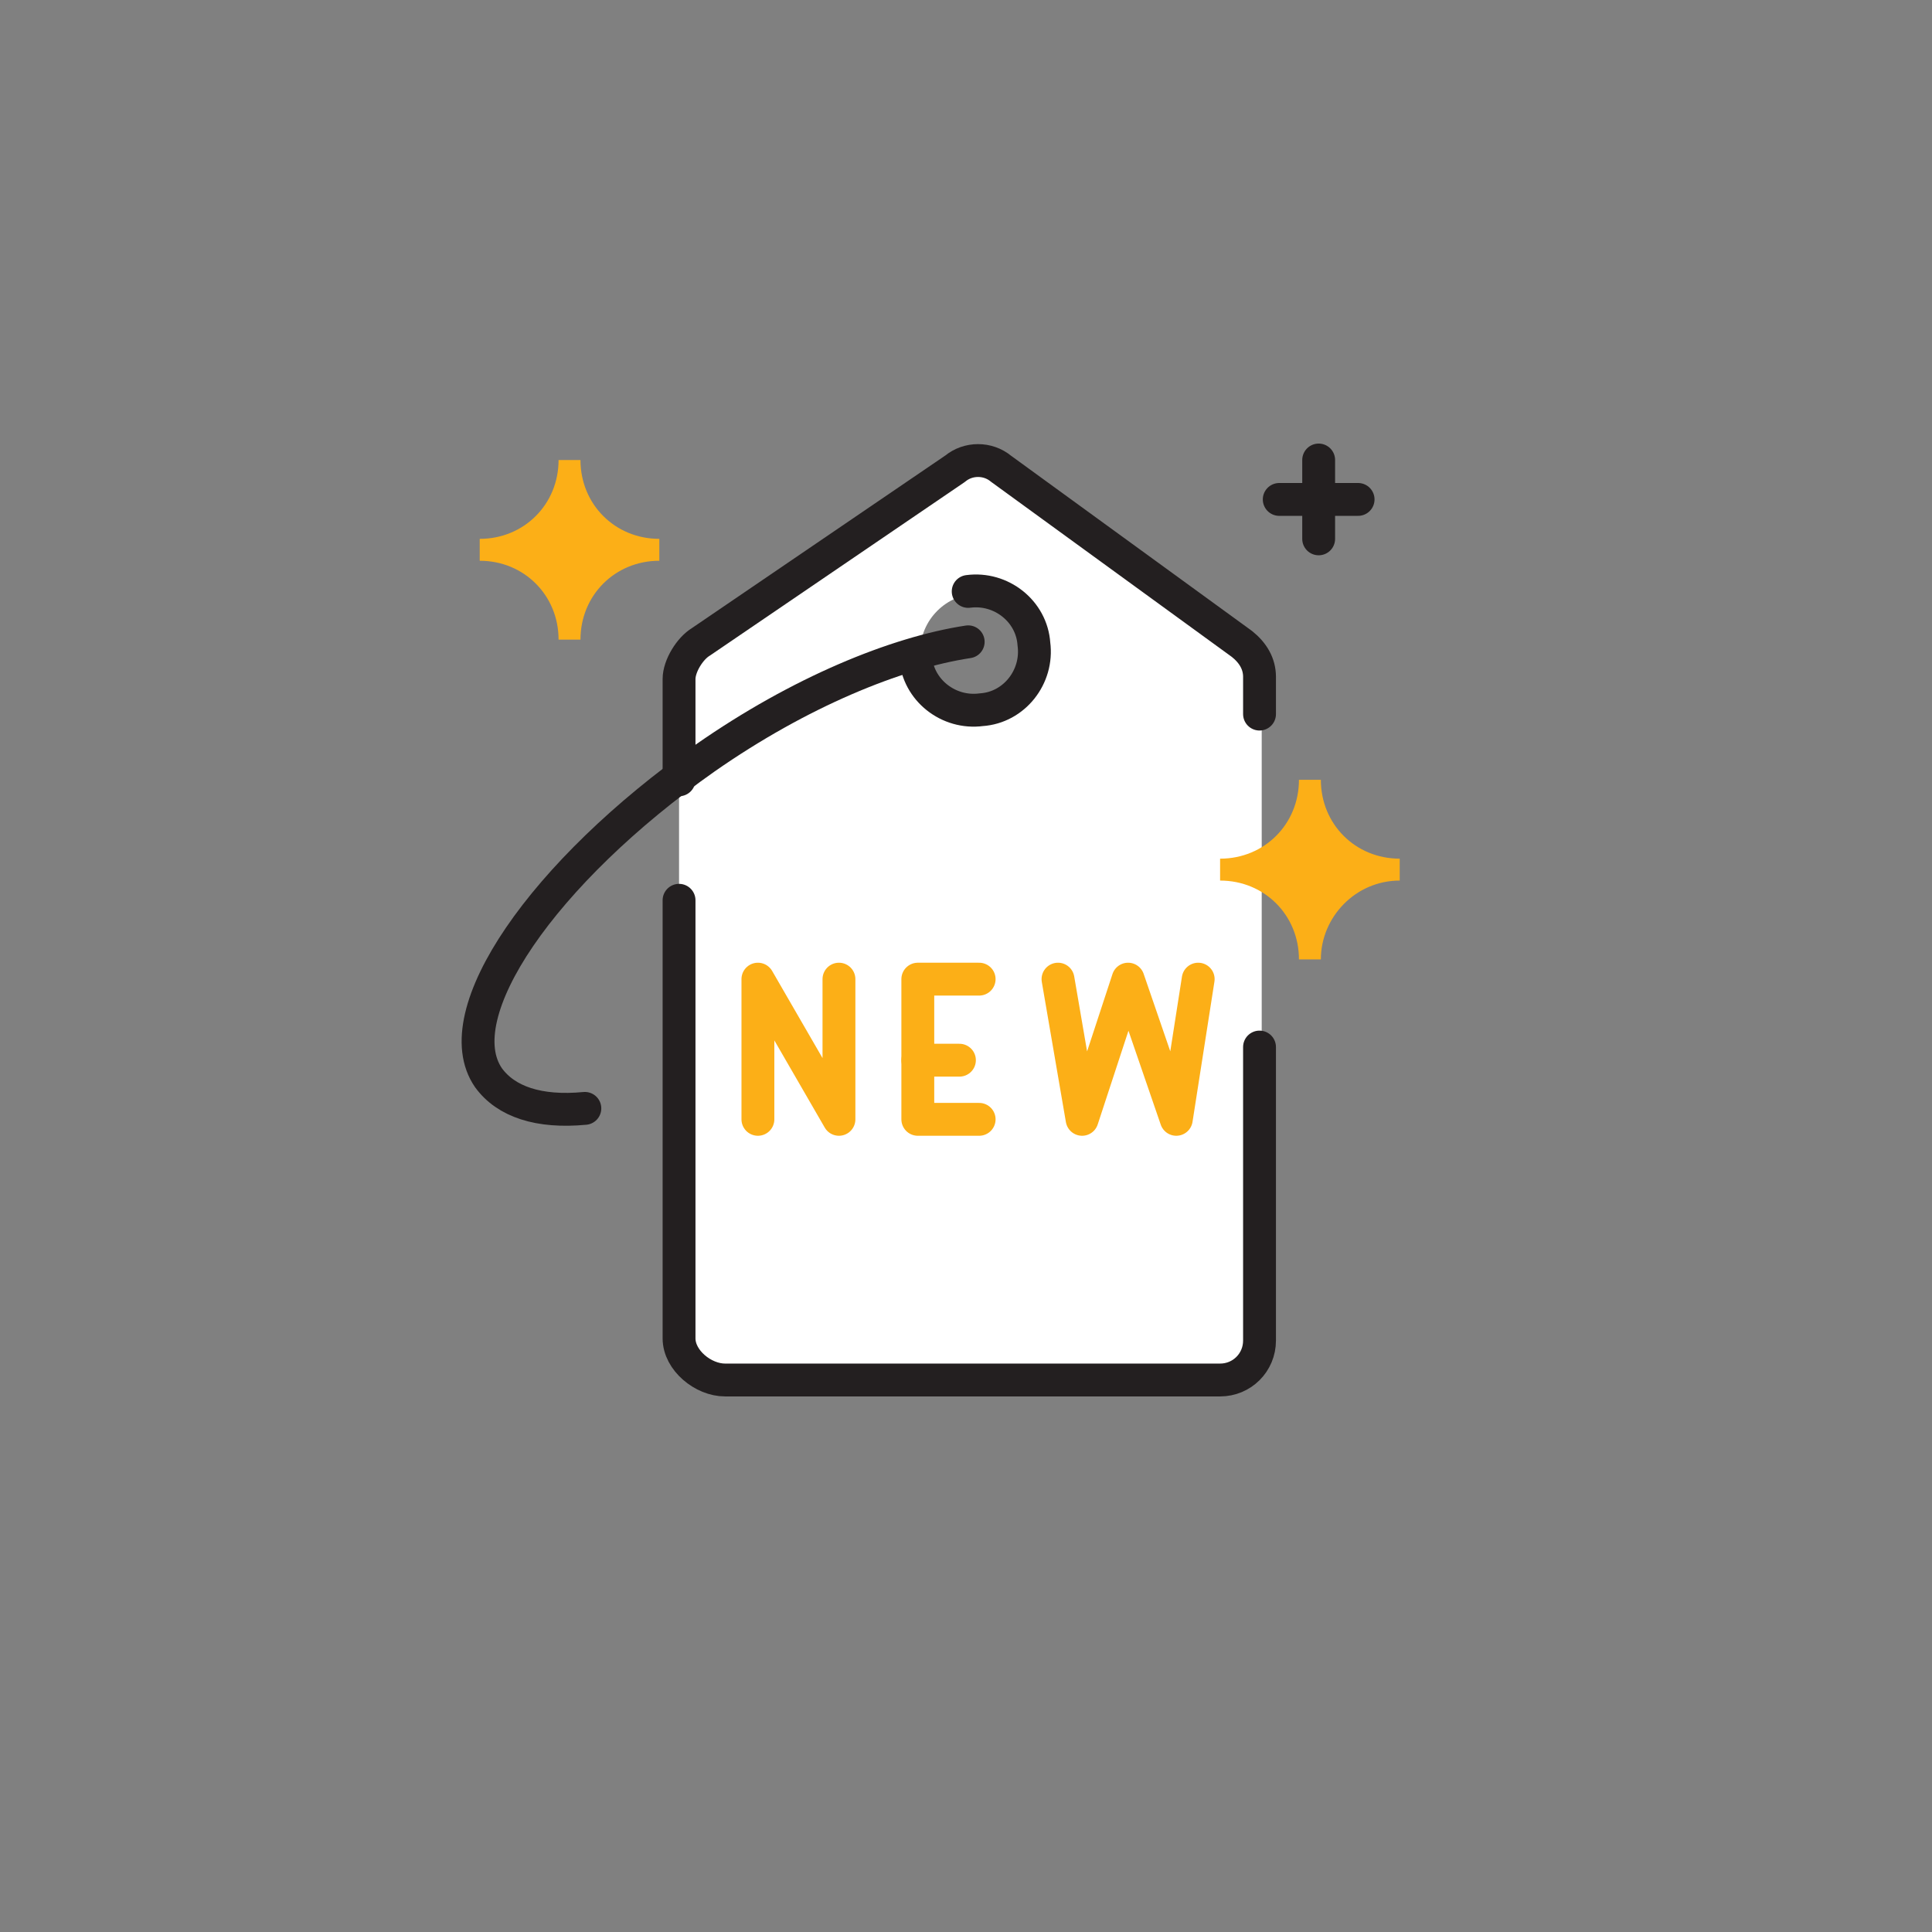 <?xml version="1.0" encoding="utf-8"?>
<!-- Generator: Adobe Illustrator 19.1.0, SVG Export Plug-In . SVG Version: 6.00 Build 0)  -->
<svg version="1.1" id="Layer_1" xmlns="http://www.w3.org/2000/svg" xmlns:xlink="http://www.w3.org/1999/xlink" x="0px" y="0px"
	 viewBox="0 0 88.2 88.2" style="enable-background:new 0 0 88.2 88.2;" xml:space="preserve">
<rect x="0" y="0" width="88.2" height="88.2" fill="#808080" stroke="none"/>
<style type="text/css">
	.st0{fill:none;}
	.st1{fill:#FFFFFF;}
	.st2{fill:none;stroke:#231F20;stroke-width:1.5;stroke-linecap:round;stroke-linejoin:round;stroke-miterlimit:10;}
	.st3{fill:#FCAF17;stroke:#FCAF17;stroke-miterlimit:10;}
	.st4{fill:none;stroke:#FCAF17;stroke-width:1.5;stroke-linecap:round;stroke-linejoin:round;stroke-miterlimit:10;}
	.st5{fill:#FFFFFF;stroke:#231F20;stroke-width:1.5;stroke-linecap:round;stroke-linejoin:round;stroke-miterlimit:10;}
	.st6{fill:#FCAF17;}
	.st7{fill:none;stroke:#231F20;stroke-linecap:round;stroke-linejoin:round;stroke-miterlimit:10;stroke-dasharray:4.017,4.016;}
	.st8{fill:#231F20;}
	.st9{fill:none;stroke:#221F1F;stroke-width:1.5;stroke-linecap:round;stroke-linejoin:round;stroke-miterlimit:10;}
	.st10{fill:#FFFFFF;stroke:#221F1F;stroke-width:1.5;stroke-linecap:round;stroke-linejoin:round;stroke-miterlimit:10;}
	.st11{fill:#221F1F;}
</style>
<g>
	<g>
		<circle class="st0" cx="44.1" cy="44.1" r="44.1"/>
	</g>
	<path class="st1" d="M45.7,21.3c-1.4-0.3-2.1,0-4.3,1.5S32,29.3,32,29.3S31,30.2,31,31v30.1c0,0-0.3,2,2.9,1.9c3.2,0,21.8,0,21.8,0
		s1.9-0.2,1.9-2.7s0-29.5,0-29.5S47.1,21.7,45.7,21.3z M44.7,32.5c-1.5,0-2.7-1.2-2.7-2.7c0-1.5,1.2-2.7,2.7-2.7s2.7,1.2,2.7,2.7
		C47.4,31.3,46.2,32.5,44.7,32.5z"/>
	<g>
		<g>
			<path class="st2" d="M26.7,50.6c-2.1,0.2-3.6-0.3-4.4-1.4c-2-2.9,2.5-9.4,9.9-14.6c4.3-3,8.7-4.8,12-5.3"/>
			<path class="st2" d="M44.2,27c1.5-0.2,2.9,0.9,3,2.4c0.2,1.5-0.9,2.9-2.4,3c-1.5,0.2-2.9-0.9-3-2.4"/>
			<path class="st2" d="M57.5,32.6l0-1.7c0-0.6-0.3-1.1-0.8-1.5l-11-8c-0.6-0.5-1.5-0.5-2.1,0L32,29.3C31.5,29.6,31,30.4,31,31
				l0,4.6"/>
			<path class="st2" d="M31,41.1l0,20c0,1,1.1,1.9,2.1,1.9l22.6,0c1,0,1.8-0.8,1.8-1.8l0-13.4"/>
			<path class="st3" d="M26,29.2L26,29.2c0-2.3-1.8-4.1-4.1-4.1l0,0c2.3,0,4.1-1.8,4.1-4.1l0,0c0,2.3,1.8,4.1,4.1,4.1l0,0
				C27.8,25.1,26,26.9,26,29.2z"/>
			<path class="st3" d="M59.8,43.8L59.8,43.8c0-2.3-1.8-4.1-4.1-4.1l0,0c2.3,0,4.1-1.8,4.1-4.1l0,0c0,2.3,1.8,4.1,4.1,4.1l0,0
				C61.6,39.7,59.8,41.6,59.8,43.8z"/>
			<line class="st2" x1="60.2" y1="21" x2="60.2" y2="24.6"/>
			<line class="st2" x1="58.4" y1="22.8" x2="62" y2="22.8"/>
			<polyline class="st4" points="34.6,51.1 34.6,44.7 38.3,51.1 38.3,44.7 			"/>
			<polyline class="st4" points="44.7,44.7 41.9,44.7 41.9,51.1 44.7,51.1 			"/>
			<line class="st4" x1="43.8" y1="48.4" x2="41.9" y2="48.4"/>
			<polyline class="st4" points="48.3,44.7 49.4,51.1 51.5,44.7 53.7,51.1 54.7,44.7 			"/>
		</g>
	</g>
</g>
</svg>
